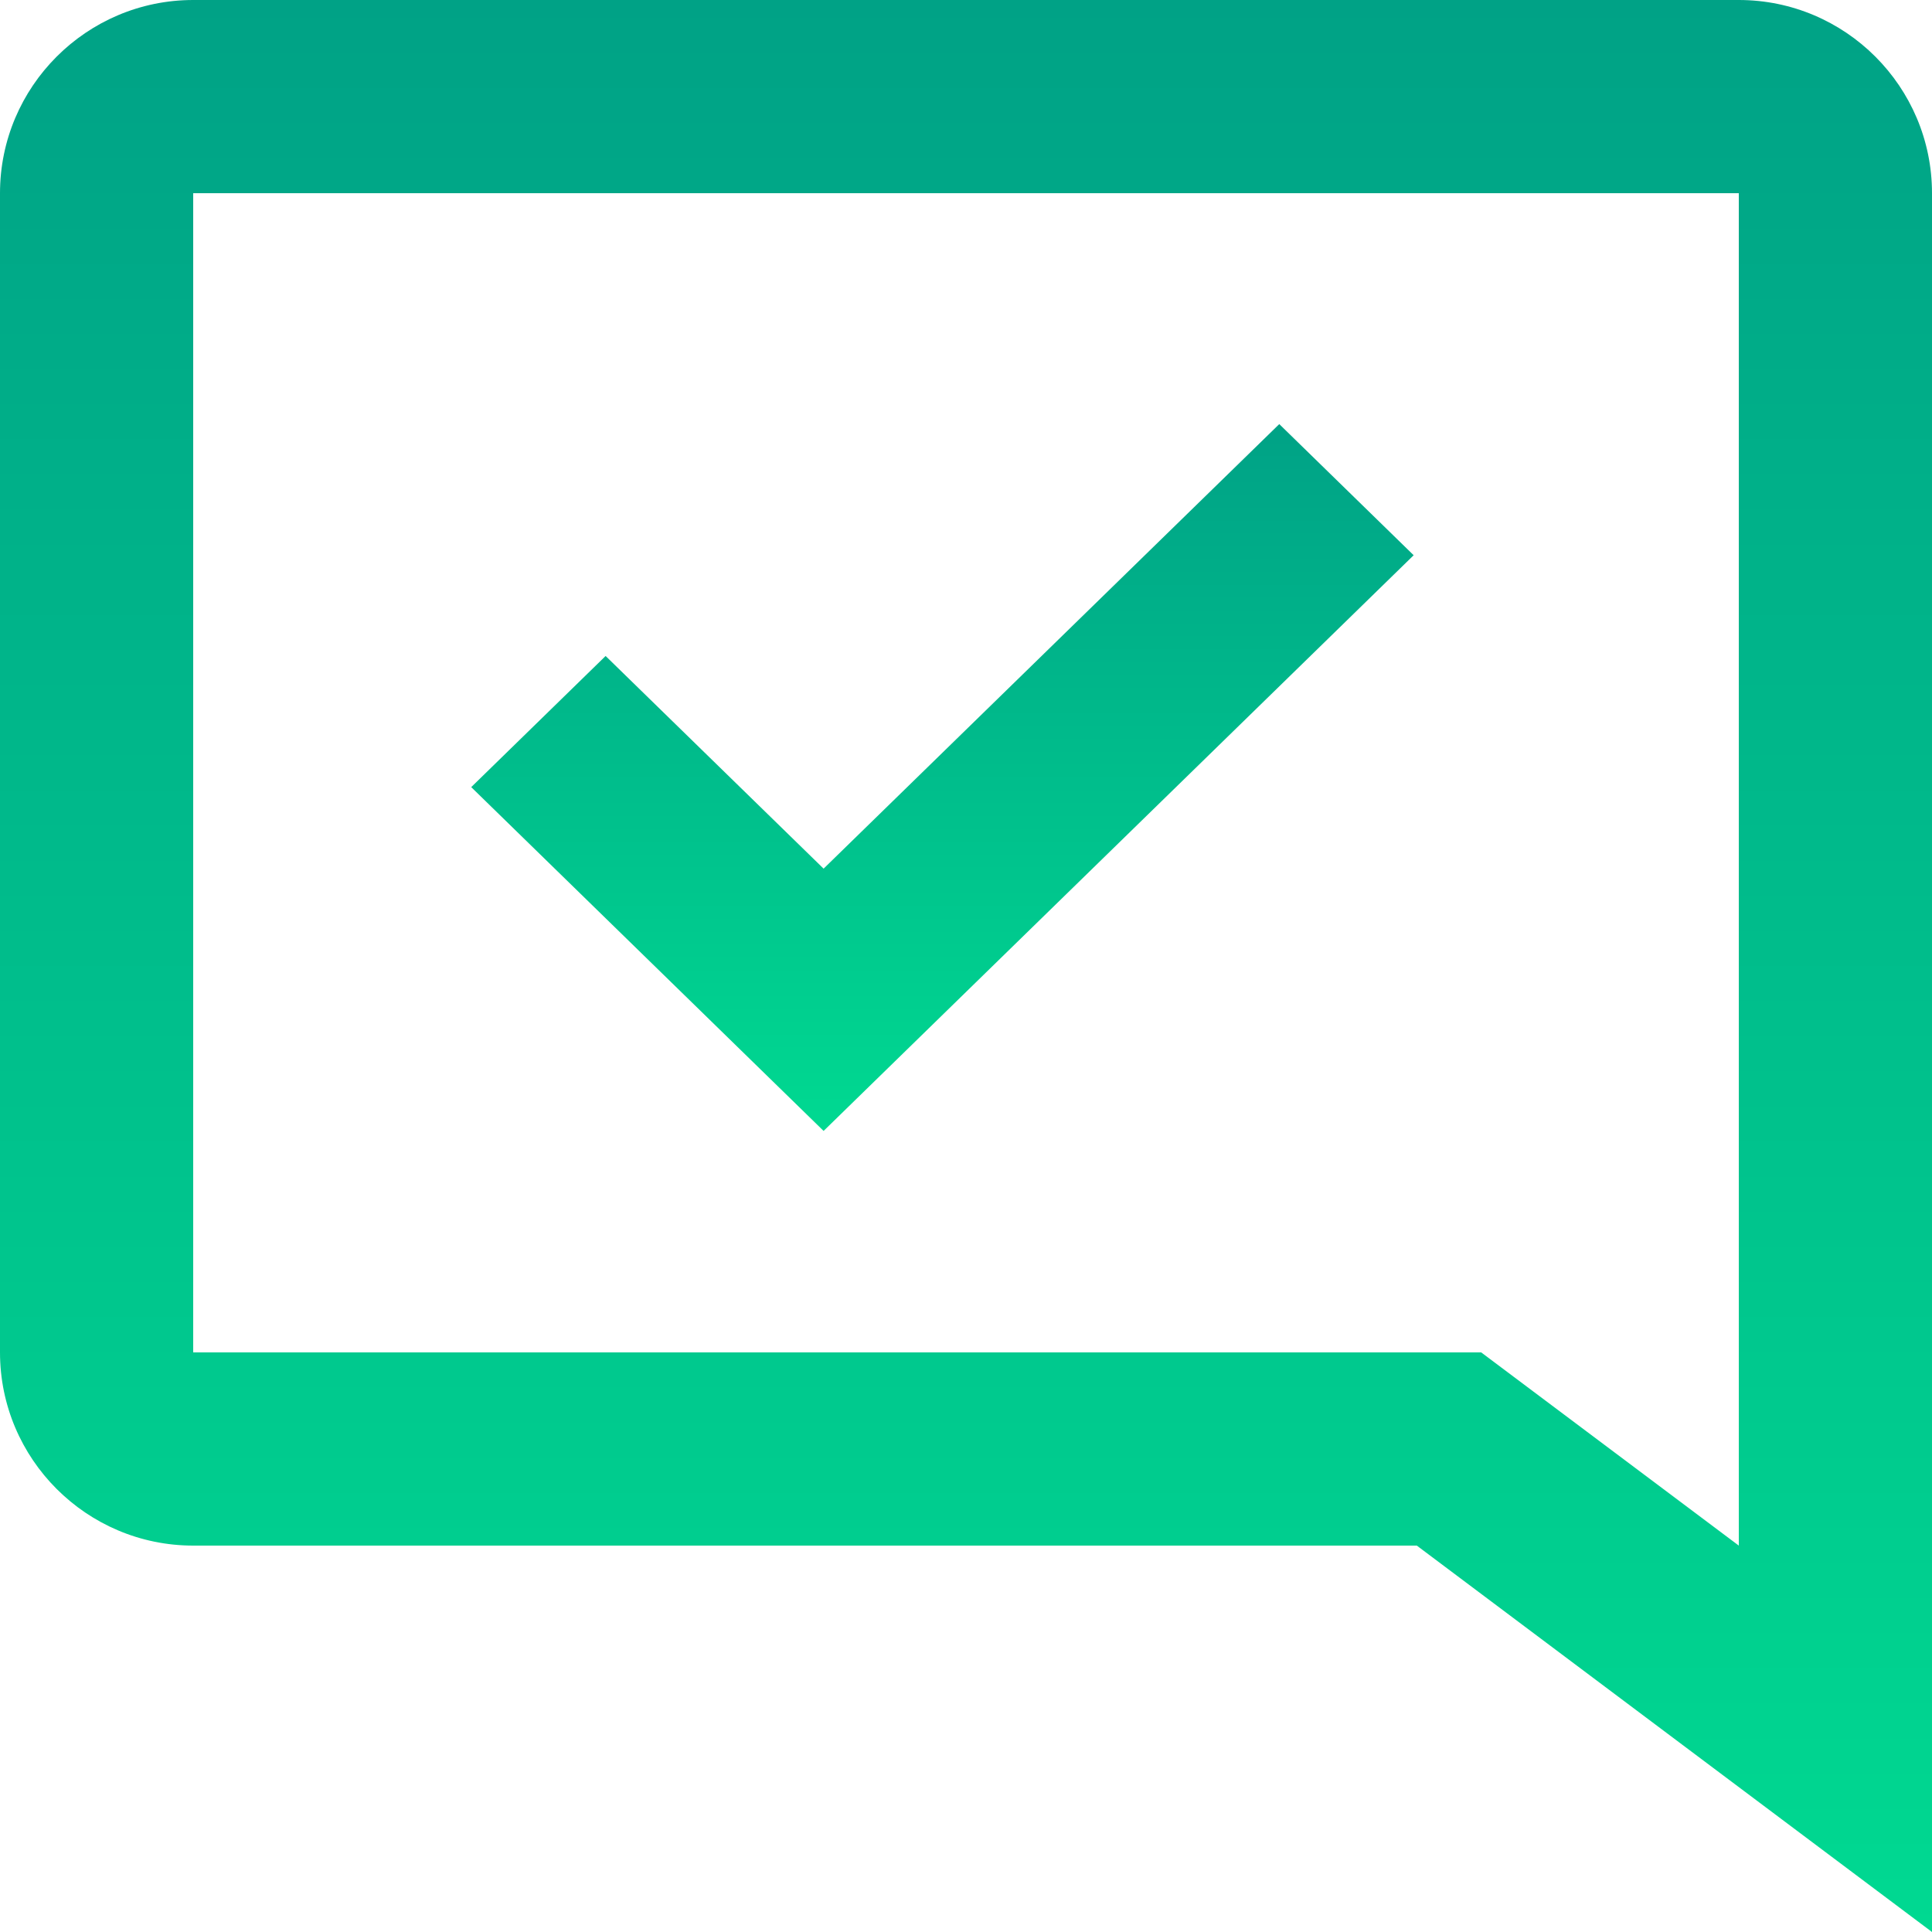 <svg width="41" height="41" viewBox="0 0 41 41" fill="none" xmlns="http://www.w3.org/2000/svg">
<path d="M30 11.783L27.148 9L17.478 18.434L12.852 13.921L10 16.704L17.478 24L30 11.783Z" fill="url(#paint0_linear)"/>
<path d="M4.1 0H36.9C39.161 0 41 1.839 41 4.1V41L30.067 32.8H4.1C1.839 32.8 0 30.961 0 28.7V4.1C0 1.839 1.839 0 4.1 0ZM4.1 28.7H31.433L36.9 32.8V4.1H4.1V28.7Z" fill="url(#paint1_linear)"/>
<defs>
<linearGradient id="paint0_linear" x1="20" y1="9" x2="20" y2="24" gradientUnits="userSpaceOnUse">
<stop stop-color="#00A286"/>
<stop offset="1" stop-color="#00D991"/>
</linearGradient>
<linearGradient id="paint1_linear" x1="20.5" y1="0" x2="20.5" y2="41" gradientUnits="userSpaceOnUse">
<stop stop-color="#00A286"/>
<stop offset="1" stop-color="#00D991"/>
</linearGradient>
</defs>
</svg>
